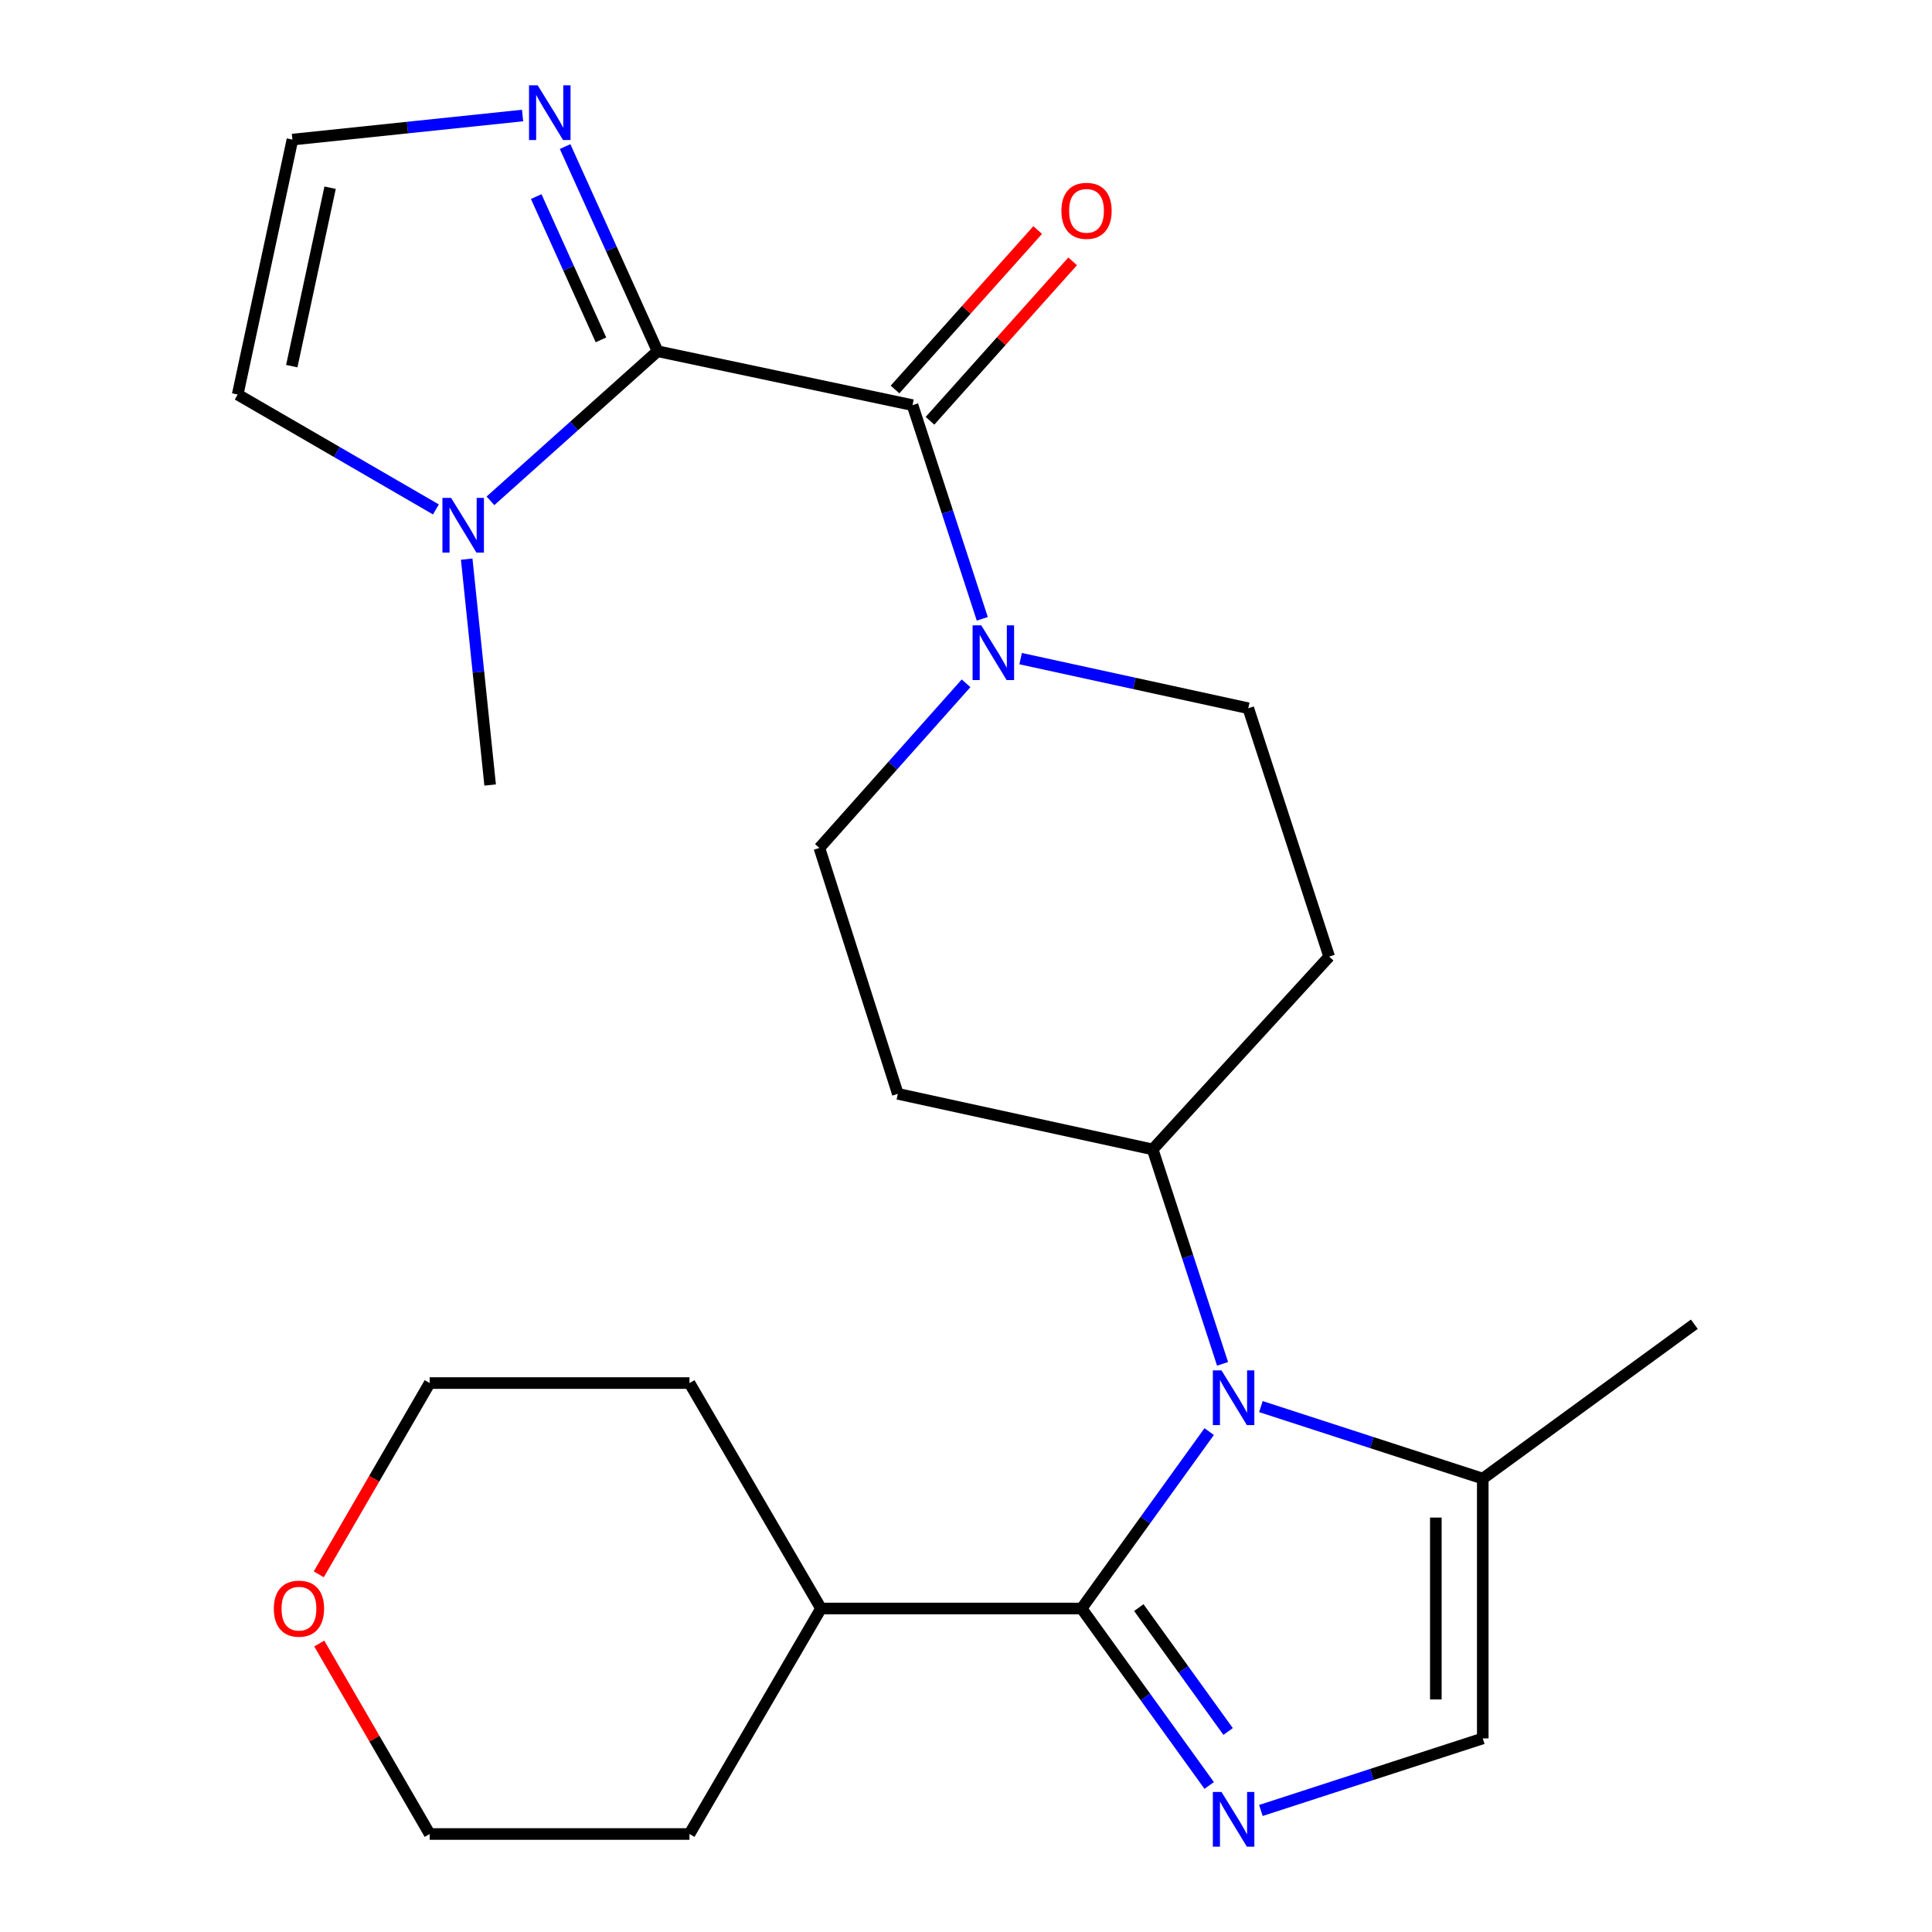 <?xml version='1.0' encoding='iso-8859-1'?>
<svg version='1.1' baseProfile='full'
              xmlns='http://www.w3.org/2000/svg'
                      xmlns:rdkit='http://www.rdkit.org/xml'
                      xmlns:xlink='http://www.w3.org/1999/xlink'
                  xml:space='preserve'
width='1000px' height='1000px' viewBox='0 0 1000 1000'>
<!-- END OF HEADER -->
<rect style='opacity:1.0;fill:#FFFFFF;stroke:none' width='1000' height='1000' x='0' y='0'> </rect>
<path class='bond-1' d='M 559.842,832.56 L 592.857,786.775' style='fill:none;fill-rule:evenodd;stroke:#000000;stroke-width:6px;stroke-linecap:butt;stroke-linejoin:miter;stroke-opacity:1' />
<path class='bond-1' d='M 592.857,786.775 L 625.873,740.99' style='fill:none;fill-rule:evenodd;stroke:#0000FF;stroke-width:6px;stroke-linecap:butt;stroke-linejoin:miter;stroke-opacity:1' />
<path class='bond-2' d='M 559.842,832.56 L 592.859,878.359' style='fill:none;fill-rule:evenodd;stroke:#000000;stroke-width:6px;stroke-linecap:butt;stroke-linejoin:miter;stroke-opacity:1' />
<path class='bond-2' d='M 592.859,878.359 L 625.875,924.157' style='fill:none;fill-rule:evenodd;stroke:#0000FF;stroke-width:6px;stroke-linecap:butt;stroke-linejoin:miter;stroke-opacity:1' />
<path class='bond-2' d='M 589.449,832.096 L 612.561,864.155' style='fill:none;fill-rule:evenodd;stroke:#000000;stroke-width:6px;stroke-linecap:butt;stroke-linejoin:miter;stroke-opacity:1' />
<path class='bond-2' d='M 612.561,864.155 L 635.672,896.214' style='fill:none;fill-rule:evenodd;stroke:#0000FF;stroke-width:6px;stroke-linecap:butt;stroke-linejoin:miter;stroke-opacity:1' />
<path class='bond-17' d='M 559.842,832.56 L 424.951,832.56' style='fill:none;fill-rule:evenodd;stroke:#000000;stroke-width:6px;stroke-linecap:butt;stroke-linejoin:miter;stroke-opacity:1' />
<path class='bond-0' d='M 340.362,181.797 L 472.312,209.7' style='fill:none;fill-rule:evenodd;stroke:#000000;stroke-width:6px;stroke-linecap:butt;stroke-linejoin:miter;stroke-opacity:1' />
<path class='bond-5' d='M 340.362,181.797 L 297.111,220.512' style='fill:none;fill-rule:evenodd;stroke:#000000;stroke-width:6px;stroke-linecap:butt;stroke-linejoin:miter;stroke-opacity:1' />
<path class='bond-5' d='M 297.111,220.512 L 253.859,259.228' style='fill:none;fill-rule:evenodd;stroke:#0000FF;stroke-width:6px;stroke-linecap:butt;stroke-linejoin:miter;stroke-opacity:1' />
<path class='bond-6' d='M 340.362,181.797 L 316.429,128.832' style='fill:none;fill-rule:evenodd;stroke:#000000;stroke-width:6px;stroke-linecap:butt;stroke-linejoin:miter;stroke-opacity:1' />
<path class='bond-6' d='M 316.429,128.832 L 292.497,75.868' style='fill:none;fill-rule:evenodd;stroke:#0000FF;stroke-width:6px;stroke-linecap:butt;stroke-linejoin:miter;stroke-opacity:1' />
<path class='bond-6' d='M 311.049,175.908 L 294.296,138.833' style='fill:none;fill-rule:evenodd;stroke:#000000;stroke-width:6px;stroke-linecap:butt;stroke-linejoin:miter;stroke-opacity:1' />
<path class='bond-6' d='M 294.296,138.833 L 277.543,101.758' style='fill:none;fill-rule:evenodd;stroke:#0000FF;stroke-width:6px;stroke-linecap:butt;stroke-linejoin:miter;stroke-opacity:1' />
<path class='bond-7' d='M 652.637,728.053 L 710.057,746.689' style='fill:none;fill-rule:evenodd;stroke:#0000FF;stroke-width:6px;stroke-linecap:butt;stroke-linejoin:miter;stroke-opacity:1' />
<path class='bond-7' d='M 710.057,746.689 L 767.476,765.324' style='fill:none;fill-rule:evenodd;stroke:#000000;stroke-width:6px;stroke-linecap:butt;stroke-linejoin:miter;stroke-opacity:1' />
<path class='bond-9' d='M 632.793,705.928 L 614.709,650.43' style='fill:none;fill-rule:evenodd;stroke:#0000FF;stroke-width:6px;stroke-linecap:butt;stroke-linejoin:miter;stroke-opacity:1' />
<path class='bond-9' d='M 614.709,650.43 L 596.625,594.931' style='fill:none;fill-rule:evenodd;stroke:#000000;stroke-width:6px;stroke-linecap:butt;stroke-linejoin:miter;stroke-opacity:1' />
<path class='bond-8' d='M 652.638,937.093 L 710.057,918.451' style='fill:none;fill-rule:evenodd;stroke:#0000FF;stroke-width:6px;stroke-linecap:butt;stroke-linejoin:miter;stroke-opacity:1' />
<path class='bond-8' d='M 710.057,918.451 L 767.476,899.81' style='fill:none;fill-rule:evenodd;stroke:#000000;stroke-width:6px;stroke-linecap:butt;stroke-linejoin:miter;stroke-opacity:1' />
<path class='bond-3' d='M 472.312,209.7 L 490.371,265.001' style='fill:none;fill-rule:evenodd;stroke:#000000;stroke-width:6px;stroke-linecap:butt;stroke-linejoin:miter;stroke-opacity:1' />
<path class='bond-3' d='M 490.371,265.001 L 508.43,320.302' style='fill:none;fill-rule:evenodd;stroke:#0000FF;stroke-width:6px;stroke-linecap:butt;stroke-linejoin:miter;stroke-opacity:1' />
<path class='bond-16' d='M 481.362,217.798 L 518.281,176.537' style='fill:none;fill-rule:evenodd;stroke:#000000;stroke-width:6px;stroke-linecap:butt;stroke-linejoin:miter;stroke-opacity:1' />
<path class='bond-16' d='M 518.281,176.537 L 555.201,135.276' style='fill:none;fill-rule:evenodd;stroke:#FF0000;stroke-width:6px;stroke-linecap:butt;stroke-linejoin:miter;stroke-opacity:1' />
<path class='bond-16' d='M 463.262,201.603 L 500.181,160.342' style='fill:none;fill-rule:evenodd;stroke:#000000;stroke-width:6px;stroke-linecap:butt;stroke-linejoin:miter;stroke-opacity:1' />
<path class='bond-16' d='M 500.181,160.342 L 537.101,119.08' style='fill:none;fill-rule:evenodd;stroke:#FF0000;stroke-width:6px;stroke-linecap:butt;stroke-linejoin:miter;stroke-opacity:1' />
<path class='bond-4' d='M 528.271,340.908 L 587.187,353.747' style='fill:none;fill-rule:evenodd;stroke:#0000FF;stroke-width:6px;stroke-linecap:butt;stroke-linejoin:miter;stroke-opacity:1' />
<path class='bond-4' d='M 587.187,353.747 L 646.104,366.586' style='fill:none;fill-rule:evenodd;stroke:#000000;stroke-width:6px;stroke-linecap:butt;stroke-linejoin:miter;stroke-opacity:1' />
<path class='bond-27' d='M 500.03,353.685 L 462.072,396.291' style='fill:none;fill-rule:evenodd;stroke:#0000FF;stroke-width:6px;stroke-linecap:butt;stroke-linejoin:miter;stroke-opacity:1' />
<path class='bond-27' d='M 462.072,396.291 L 424.114,438.896' style='fill:none;fill-rule:evenodd;stroke:#000000;stroke-width:6px;stroke-linecap:butt;stroke-linejoin:miter;stroke-opacity:1' />
<path class='bond-11' d='M 225.63,263.683 L 174.329,233.946' style='fill:none;fill-rule:evenodd;stroke:#0000FF;stroke-width:6px;stroke-linecap:butt;stroke-linejoin:miter;stroke-opacity:1' />
<path class='bond-11' d='M 174.329,233.946 L 123.027,204.209' style='fill:none;fill-rule:evenodd;stroke:#000000;stroke-width:6px;stroke-linecap:butt;stroke-linejoin:miter;stroke-opacity:1' />
<path class='bond-19' d='M 241.563,289.403 L 247.629,347.863' style='fill:none;fill-rule:evenodd;stroke:#0000FF;stroke-width:6px;stroke-linecap:butt;stroke-linejoin:miter;stroke-opacity:1' />
<path class='bond-19' d='M 247.629,347.863 L 253.695,406.323' style='fill:none;fill-rule:evenodd;stroke:#000000;stroke-width:6px;stroke-linecap:butt;stroke-linejoin:miter;stroke-opacity:1' />
<path class='bond-10' d='M 270.479,59.794 L 210.921,66.026' style='fill:none;fill-rule:evenodd;stroke:#0000FF;stroke-width:6px;stroke-linecap:butt;stroke-linejoin:miter;stroke-opacity:1' />
<path class='bond-10' d='M 210.921,66.026 L 151.363,72.259' style='fill:none;fill-rule:evenodd;stroke:#000000;stroke-width:6px;stroke-linecap:butt;stroke-linejoin:miter;stroke-opacity:1' />
<path class='bond-20' d='M 767.476,765.324 L 876.973,685.417' style='fill:none;fill-rule:evenodd;stroke:#000000;stroke-width:6px;stroke-linecap:butt;stroke-linejoin:miter;stroke-opacity:1' />
<path class='bond-25' d='M 767.476,765.324 L 767.476,899.81' style='fill:none;fill-rule:evenodd;stroke:#000000;stroke-width:6px;stroke-linecap:butt;stroke-linejoin:miter;stroke-opacity:1' />
<path class='bond-25' d='M 743.188,785.497 L 743.188,879.637' style='fill:none;fill-rule:evenodd;stroke:#000000;stroke-width:6px;stroke-linecap:butt;stroke-linejoin:miter;stroke-opacity:1' />
<path class='bond-12' d='M 596.625,594.931 L 464.715,566.164' style='fill:none;fill-rule:evenodd;stroke:#000000;stroke-width:6px;stroke-linecap:butt;stroke-linejoin:miter;stroke-opacity:1' />
<path class='bond-13' d='M 596.625,594.931 L 687.974,495.136' style='fill:none;fill-rule:evenodd;stroke:#000000;stroke-width:6px;stroke-linecap:butt;stroke-linejoin:miter;stroke-opacity:1' />
<path class='bond-28' d='M 151.363,72.259 L 123.027,204.209' style='fill:none;fill-rule:evenodd;stroke:#000000;stroke-width:6px;stroke-linecap:butt;stroke-linejoin:miter;stroke-opacity:1' />
<path class='bond-28' d='M 170.859,97.151 L 151.024,189.516' style='fill:none;fill-rule:evenodd;stroke:#000000;stroke-width:6px;stroke-linecap:butt;stroke-linejoin:miter;stroke-opacity:1' />
<path class='bond-15' d='M 464.715,566.164 L 424.114,438.896' style='fill:none;fill-rule:evenodd;stroke:#000000;stroke-width:6px;stroke-linecap:butt;stroke-linejoin:miter;stroke-opacity:1' />
<path class='bond-14' d='M 687.974,495.136 L 646.104,366.586' style='fill:none;fill-rule:evenodd;stroke:#000000;stroke-width:6px;stroke-linecap:butt;stroke-linejoin:miter;stroke-opacity:1' />
<path class='bond-23' d='M 424.951,832.56 L 356.878,949.276' style='fill:none;fill-rule:evenodd;stroke:#000000;stroke-width:6px;stroke-linecap:butt;stroke-linejoin:miter;stroke-opacity:1' />
<path class='bond-24' d='M 424.951,832.56 L 356.878,715.871' style='fill:none;fill-rule:evenodd;stroke:#000000;stroke-width:6px;stroke-linecap:butt;stroke-linejoin:miter;stroke-opacity:1' />
<path class='bond-18' d='M 164.996,814.868 L 193.7,765.37' style='fill:none;fill-rule:evenodd;stroke:#FF0000;stroke-width:6px;stroke-linecap:butt;stroke-linejoin:miter;stroke-opacity:1' />
<path class='bond-18' d='M 193.7,765.37 L 222.404,715.871' style='fill:none;fill-rule:evenodd;stroke:#000000;stroke-width:6px;stroke-linecap:butt;stroke-linejoin:miter;stroke-opacity:1' />
<path class='bond-26' d='M 165.249,850.693 L 193.827,899.985' style='fill:none;fill-rule:evenodd;stroke:#FF0000;stroke-width:6px;stroke-linecap:butt;stroke-linejoin:miter;stroke-opacity:1' />
<path class='bond-26' d='M 193.827,899.985 L 222.404,949.276' style='fill:none;fill-rule:evenodd;stroke:#000000;stroke-width:6px;stroke-linecap:butt;stroke-linejoin:miter;stroke-opacity:1' />
<path class='bond-21' d='M 222.404,949.276 L 356.878,949.276' style='fill:none;fill-rule:evenodd;stroke:#000000;stroke-width:6px;stroke-linecap:butt;stroke-linejoin:miter;stroke-opacity:1' />
<path class='bond-22' d='M 222.404,715.871 L 356.878,715.871' style='fill:none;fill-rule:evenodd;stroke:#000000;stroke-width:6px;stroke-linecap:butt;stroke-linejoin:miter;stroke-opacity:1' />
<path  class='atom-2' d='M 632.248 709.308
L 641.528 724.308
Q 642.448 725.788, 643.928 728.468
Q 645.408 731.148, 645.488 731.308
L 645.488 709.308
L 649.248 709.308
L 649.248 737.628
L 645.368 737.628
L 635.408 721.228
Q 634.248 719.308, 633.008 717.108
Q 631.808 714.908, 631.448 714.228
L 631.448 737.628
L 627.768 737.628
L 627.768 709.308
L 632.248 709.308
' fill='#0000FF'/>
<path  class='atom-3' d='M 632.248 927.52
L 641.528 942.52
Q 642.448 944, 643.928 946.68
Q 645.408 949.36, 645.488 949.52
L 645.488 927.52
L 649.248 927.52
L 649.248 955.84
L 645.368 955.84
L 635.408 939.44
Q 634.248 937.52, 633.008 935.32
Q 631.808 933.12, 631.448 932.44
L 631.448 955.84
L 627.768 955.84
L 627.768 927.52
L 632.248 927.52
' fill='#0000FF'/>
<path  class='atom-5' d='M 507.894 323.672
L 517.174 338.672
Q 518.094 340.152, 519.574 342.832
Q 521.054 345.512, 521.134 345.672
L 521.134 323.672
L 524.894 323.672
L 524.894 351.992
L 521.014 351.992
L 511.054 335.592
Q 509.894 333.672, 508.654 331.472
Q 507.454 329.272, 507.094 328.592
L 507.094 351.992
L 503.414 351.992
L 503.414 323.672
L 507.894 323.672
' fill='#0000FF'/>
<path  class='atom-6' d='M 233.483 257.704
L 242.763 272.704
Q 243.683 274.184, 245.163 276.864
Q 246.643 279.544, 246.723 279.704
L 246.723 257.704
L 250.483 257.704
L 250.483 286.024
L 246.603 286.024
L 236.643 269.624
Q 235.483 267.704, 234.243 265.504
Q 233.043 263.304, 232.683 262.624
L 232.683 286.024
L 229.003 286.024
L 229.003 257.704
L 233.483 257.704
' fill='#0000FF'/>
<path  class='atom-7' d='M 278.308 44.16
L 287.588 59.16
Q 288.508 60.64, 289.988 63.32
Q 291.468 66, 291.548 66.16
L 291.548 44.16
L 295.308 44.16
L 295.308 72.48
L 291.428 72.48
L 281.468 56.08
Q 280.308 54.16, 279.068 51.96
Q 277.868 49.76, 277.508 49.08
L 277.508 72.48
L 273.828 72.48
L 273.828 44.16
L 278.308 44.16
' fill='#0000FF'/>
<path  class='atom-17' d='M 549.379 109.121
Q 549.379 102.321, 552.739 98.521
Q 556.099 94.721, 562.379 94.721
Q 568.659 94.721, 572.019 98.521
Q 575.379 102.321, 575.379 109.121
Q 575.379 116.001, 571.979 119.921
Q 568.579 123.801, 562.379 123.801
Q 556.139 123.801, 552.739 119.921
Q 549.379 116.041, 549.379 109.121
M 562.379 120.601
Q 566.699 120.601, 569.019 117.721
Q 571.379 114.801, 571.379 109.121
Q 571.379 103.561, 569.019 100.761
Q 566.699 97.921, 562.379 97.921
Q 558.059 97.921, 555.699 100.721
Q 553.379 103.521, 553.379 109.121
Q 553.379 114.841, 555.699 117.721
Q 558.059 120.601, 562.379 120.601
' fill='#FF0000'/>
<path  class='atom-19' d='M 141.736 832.64
Q 141.736 825.84, 145.096 822.04
Q 148.456 818.24, 154.736 818.24
Q 161.016 818.24, 164.376 822.04
Q 167.736 825.84, 167.736 832.64
Q 167.736 839.52, 164.336 843.44
Q 160.936 847.32, 154.736 847.32
Q 148.496 847.32, 145.096 843.44
Q 141.736 839.56, 141.736 832.64
M 154.736 844.12
Q 159.056 844.12, 161.376 841.24
Q 163.736 838.32, 163.736 832.64
Q 163.736 827.08, 161.376 824.28
Q 159.056 821.44, 154.736 821.44
Q 150.416 821.44, 148.056 824.24
Q 145.736 827.04, 145.736 832.64
Q 145.736 838.36, 148.056 841.24
Q 150.416 844.12, 154.736 844.12
' fill='#FF0000'/>
</svg>
